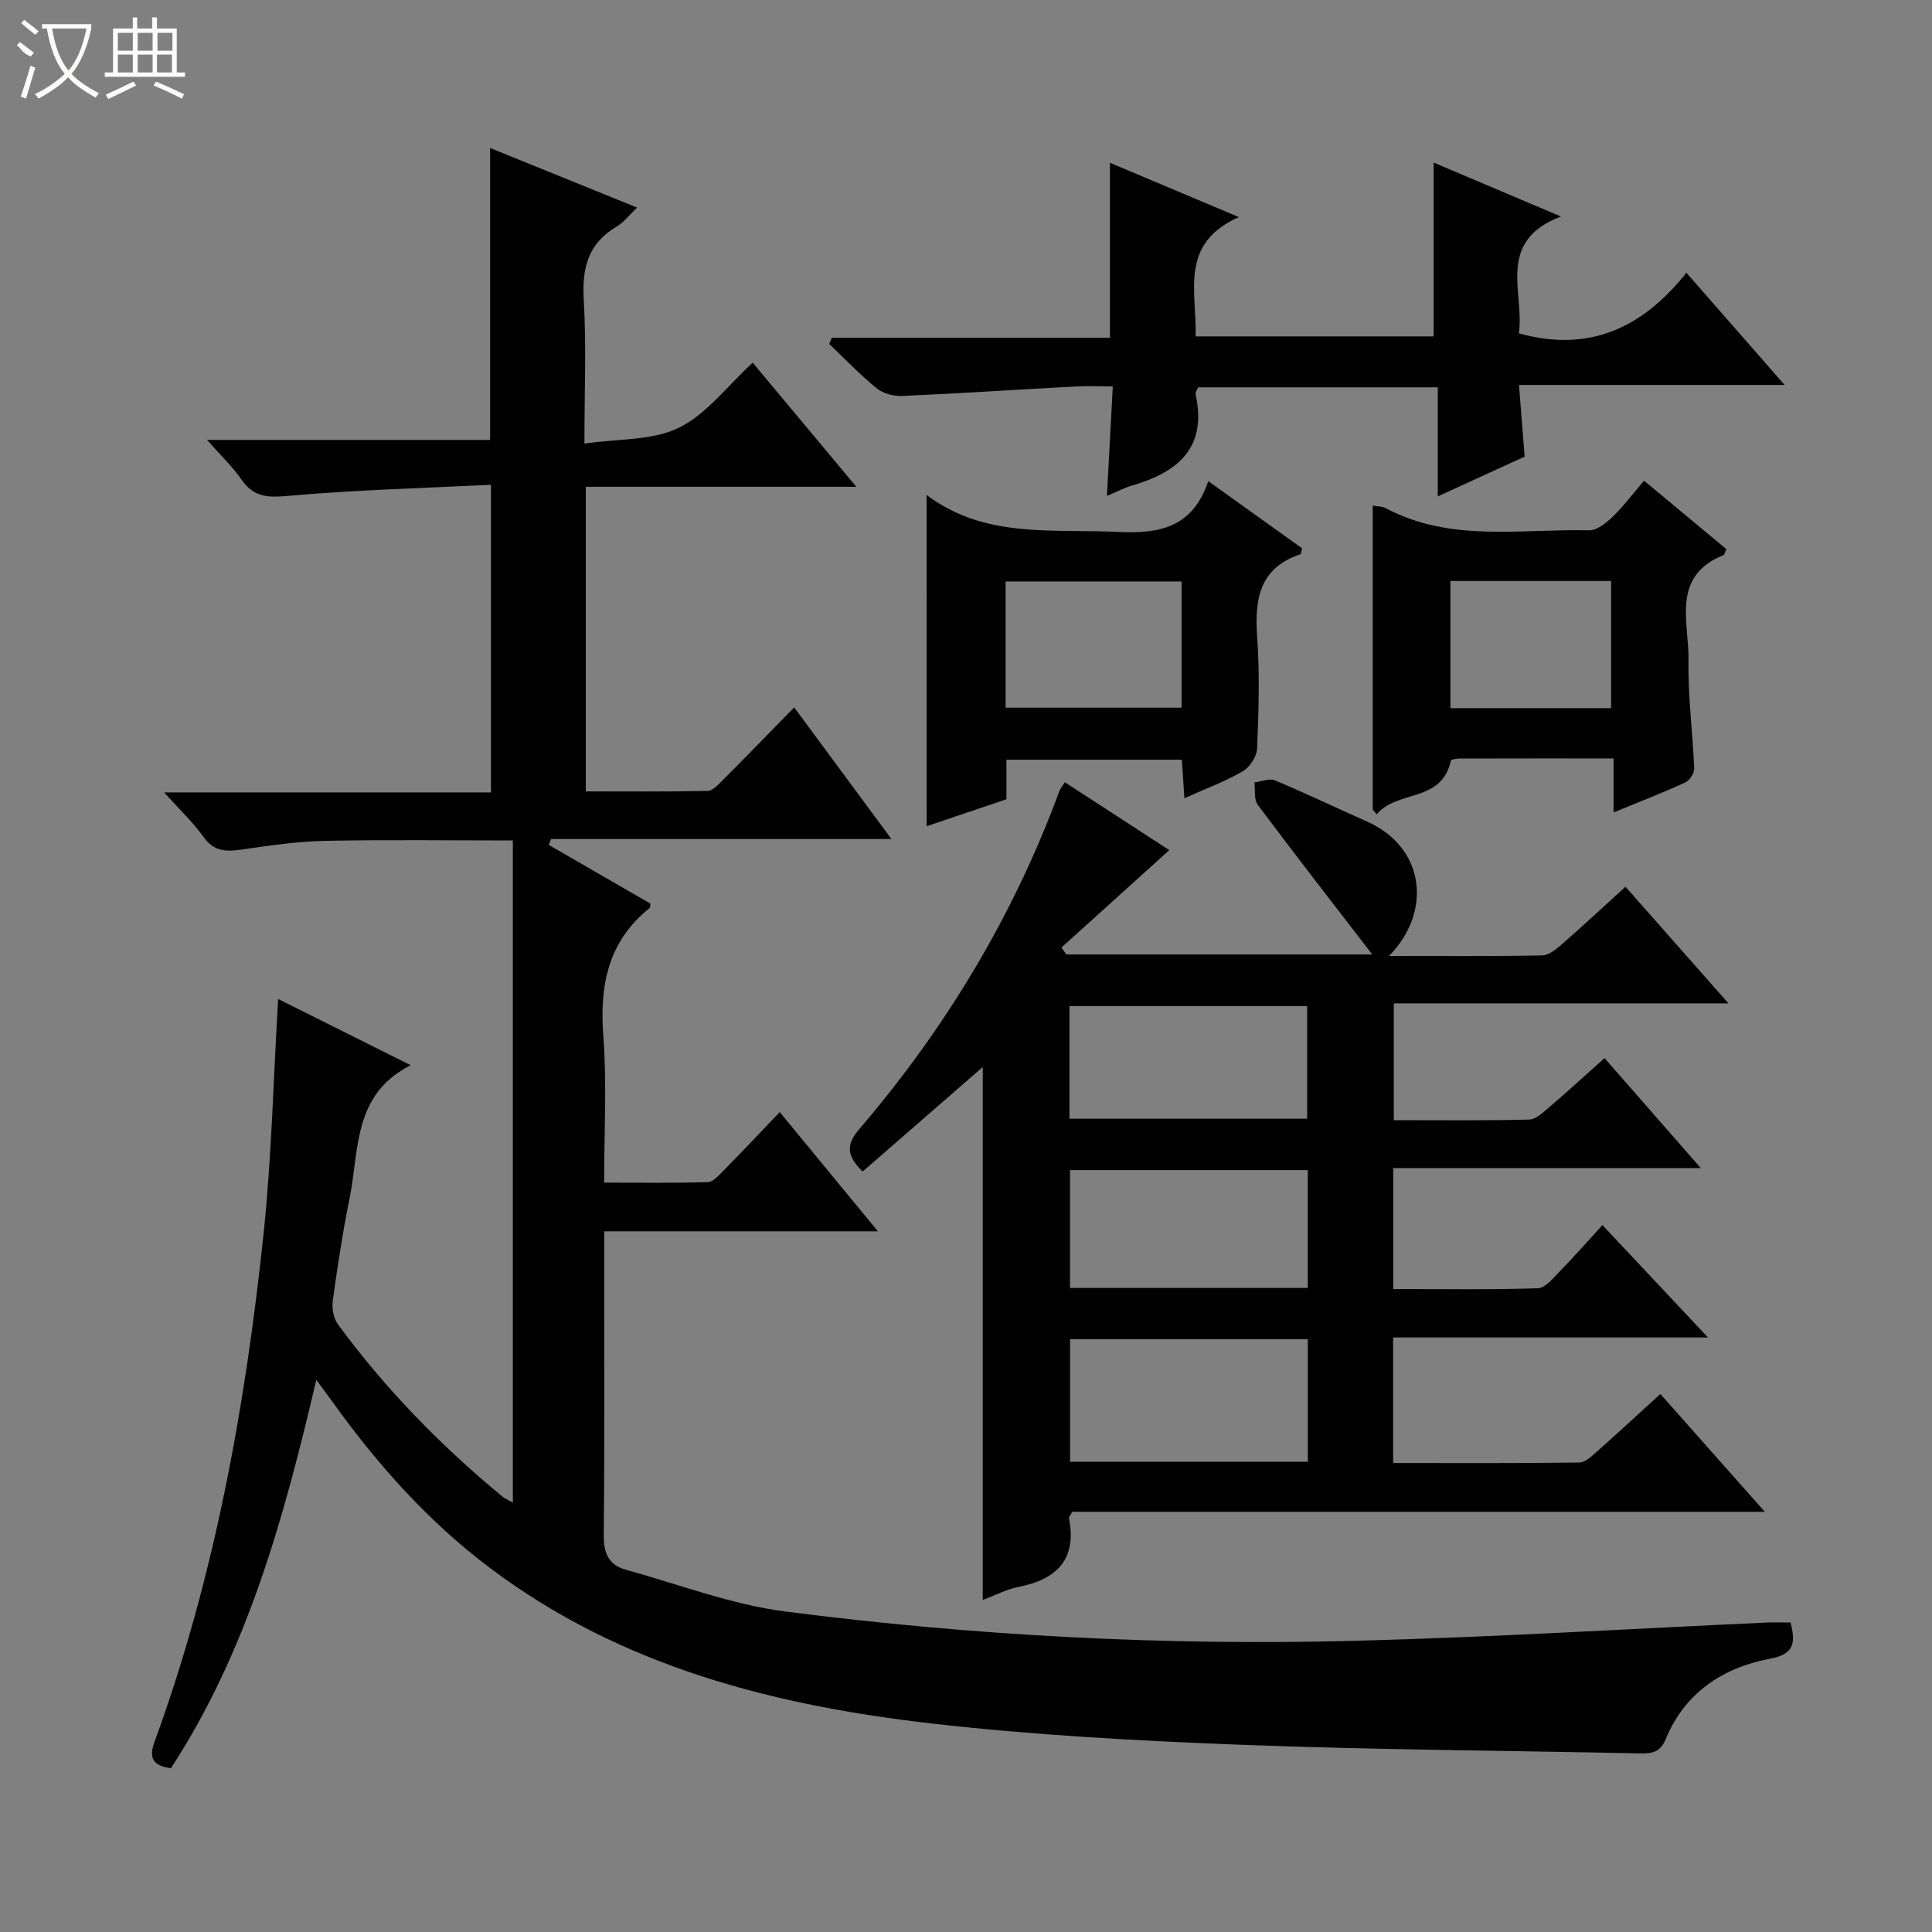 <svg enable-background="new 0 0 400 400" viewBox="0 0 400 400" xmlns="http://www.w3.org/2000/svg"><rect x="0" y="0" width="400" height="400" fill="#808080" stroke="none"/><g fill="#010102"><path d="m57.59 206.83c9.16 4.58 18.15 9.07 27.44 13.71-12.02 6.05-10.64 17.63-12.66 27.6-1.42 6.99-2.49 14.05-3.47 21.12-.22 1.58.14 3.66 1.05 4.91 9.8 13.36 21.29 25.13 34.06 35.67.49.41 1.12.65 2.17 1.25 0-45.77 0-91.13 0-137.08-13.01 0-25.95-.18-38.88.08-5.79.12-11.58.97-17.32 1.81-3.19.46-5.69.4-7.82-2.59-2.17-3.04-4.94-5.65-8.17-9.25h67.66c0-21.15 0-41.86 0-63.69-14.05.7-27.97 1.05-41.82 2.28-4.25.38-7.24.39-9.81-3.33-1.85-2.68-4.27-4.96-7.15-8.24h58.6c0-20.31 0-40.04 0-60.44 9.92 4.02 19.81 8.03 30.44 12.34-1.71 1.62-2.79 3.08-4.24 3.93-5.91 3.48-7.2 8.57-6.81 15.13.55 9.42.14 18.9.14 29.8 7.01-1.03 14.03-.59 19.53-3.27 5.73-2.79 9.99-8.6 15.31-13.48 7.08 8.48 13.97 16.73 21.46 25.7-19.07 0-37.4 0-56.01 0v63.06c8.37 0 16.8.08 25.22-.1 1.06-.02 2.22-1.32 3.13-2.23 4.82-4.83 9.57-9.73 14.79-15.06 6.73 9.12 13.17 17.83 20.13 27.25-24.05 0-47.26 0-70.46 0-.16.41-.32.81-.48 1.22 7.01 4.05 14.02 8.1 21.02 12.14-.05.39.02.8-.14.93-8.66 6.92-10.39 16.06-9.58 26.63.74 9.77.16 19.63.16 30.22 7.29 0 14.38.1 21.46-.1 1.07-.03 2.22-1.33 3.12-2.24 3.85-3.92 7.62-7.91 11.78-12.26 6.81 8.27 13.2 16.03 20.32 24.68-19.46 0-37.81 0-56.67 0v4.92c0 19.33.1 38.66-.09 57.99-.04 3.74 1.02 6.17 4.56 7.15 10.99 3.03 21.86 7.22 33.07 8.66 39.14 5.03 78.54 7.09 118 6.06 28.42-.74 56.81-2.49 85.21-3.78 1.62-.07 3.25-.01 4.88-.01 1.06 4.28.76 6.56-4.29 7.51-9.77 1.84-17.61 7.05-21.57 16.65-1.16 2.82-2.98 2.99-5.43 2.94-27.62-.59-55.26-.74-82.87-1.8-21.08-.81-42.21-1.96-63.16-4.33-32.99-3.74-64.77-11.78-91.99-32.28-12.75-9.6-23.25-21.38-32.52-34.3-.94-1.31-1.91-2.6-3.4-4.63-6.72 28.64-14.24 56.08-30.1 80.41-3.63-.49-4.66-2.02-3.42-5.39 12.51-34.22 18.89-69.79 22.66-105.85 1.62-15.69 1.97-31.52 2.96-48.02z"/><path d="m332.2 219.07c6.74 7.7 12.96 14.8 19.94 22.78-21.78 0-42.6 0-63.69 0v25.03c10.09 0 20.03.16 29.95-.16 1.56-.05 3.2-2.15 4.56-3.53 2.89-2.96 5.62-6.07 8.81-9.55 7.47 7.96 14.25 15.18 21.85 23.27-22.32 0-43.64 0-65.19 0v25.99c13.02 0 25.79.07 38.55-.1 1.24-.02 2.59-1.33 3.67-2.29 4.23-3.75 8.38-7.59 13.11-11.9 7.03 7.93 13.98 15.77 21.63 24.39-48.55 0-96.09 0-143.39 0-.41.77-.73 1.08-.68 1.32 1.68 8.62-2.58 12.7-10.55 14.26-2.39.47-4.63 1.67-7.3 2.67 0-37.01 0-73.65 0-110.33-8.17 7.1-16.47 14.32-24.88 21.64-3.2-3.2-3.56-5.43-.71-8.76 17.9-20.9 31.92-44.15 41.46-70.03.22-.59.67-1.09 1.13-1.81 7.59 4.93 15.05 9.78 21.62 14.05-7.6 6.86-14.96 13.51-22.32 20.16.33.48.66.96.99 1.44h63.35c-8.3-10.79-16.11-20.81-23.71-30.99-.82-1.1-.49-3.06-.69-4.63 1.43-.17 3.09-.9 4.25-.42 6.44 2.69 12.74 5.71 19.12 8.55 11.85 5.27 13.58 18.55 4.5 27.8 10.88 0 21.3.09 31.71-.11 1.41-.03 2.96-1.33 4.15-2.37 4.36-3.81 8.59-7.76 13.1-11.85 7.07 8 13.87 15.71 21.32 24.15-23.54 0-46.22 0-69.29 0v24.18c9.44 0 18.72.11 28-.12 1.4-.03 2.89-1.45 4.1-2.49 3.77-3.23 7.43-6.58 11.53-10.24zm-61.43 58.19c-16.64 0-32.85 0-49.22 0v25.39h49.22c0-8.51 0-16.75 0-25.39zm-.01-35c-16.63 0-32.84 0-49.22 0v24.4h49.22c0-8.18 0-16.09 0-24.4zm-49.34-10.64h49.21c0-8.01 0-15.7 0-23.32-16.58 0-32.78 0-49.21 0z"/><path d="m172.24 69.92h57.56c0-12.16 0-23.86 0-36.22 8.3 3.5 16.83 7.09 26.7 11.25-12.49 5.54-8.65 15.51-8.97 24.7h49.29c0-11.84 0-23.69 0-35.99 8.26 3.5 16.73 7.09 26.35 11.16-13.56 5.17-7.48 15.8-8.71 24.19 14.66 4.08 25.66-1.19 34.69-12.54 6.88 7.86 13.3 15.19 20.34 23.23-18.63 0-36.46 0-55 0 .4 5.12.76 9.64 1.17 14.84-5.45 2.5-11.25 5.15-17.98 8.23 0-8.03 0-15.22 0-22.58-17.01 0-33.3 0-49.62 0-.21.53-.62 1.03-.53 1.43 2.47 11.13-3.7 16.17-13.22 18.93-1.57.46-3.05 1.25-5.13 2.12.4-7.55.78-14.7 1.21-22.67-2.63 0-5.21-.12-7.78.02-11.93.64-23.86 1.43-35.8 1.96-1.76.08-3.95-.49-5.28-1.57-3.48-2.82-6.59-6.09-9.85-9.19.2-.43.38-.87.56-1.3z"/><path d="m191.85 102.48c12.04 9.08 26.05 6.99 39.77 7.65 8.66.42 15.33-1.04 18.54-10.51 6.95 4.97 13.24 9.47 19.42 13.9-.18.68-.19 1.17-.34 1.23-8.61 2.87-9.51 9.43-8.95 17.29.55 7.62.29 15.31-.02 22.95-.07 1.64-1.52 3.86-2.98 4.7-3.68 2.13-7.73 3.63-12.07 5.57-.2-2.93-.35-5.32-.53-7.97-12.08 0-23.99 0-36.32 0v8.19c-5.75 1.94-11.27 3.81-16.51 5.58-.01-22.66-.01-45.01-.01-68.58zm16.35 44.04h36.43c0-8.98 0-17.55 0-26.13-12.31 0-24.32 0-36.43 0z"/><path d="m284.21 167.62c0-20.9 0-41.8 0-62.93 1.05.18 1.95.13 2.63.49 13.42 7.18 27.98 4.27 42.14 4.62 1.63.04 3.55-1.52 4.89-2.8 2.26-2.18 4.16-4.73 6.51-7.48 6.25 5.2 11.68 9.71 17.03 14.16-.3.69-.36 1.16-.56 1.24-10.97 4.41-7.12 13.97-7.26 21.84-.14 7.45.88 14.92 1.18 22.39.04.95-.97 2.45-1.87 2.86-4.66 2.13-9.44 3.98-14.83 6.2 0-3.88 0-7.24 0-11.18-10.97 0-21.41-.01-31.85.02-.64 0-1.78.18-1.84.46-1.93 8.77-11.15 5.98-15.34 11.08-.28-.33-.55-.65-.83-.97zm16.08-21h33.27c0-9 0-17.69 0-26.33-11.27 0-22.16 0-33.27 0z"/></g><path d="m6.4 11.7c-2-.8-1.9-1.6-2.9-2.3l.6-.7c.9.7 1.9 1.4 2.9 2.2zm-2.1 8.3c.7-2.1 1.4-4.2 2-6.4.2.1.6.3 1 .4-.7 2.3-1.3 4.4-1.9 6.4zm3-12.8c-1.1-.9-2.1-1.7-2.9-2.4l.6-.7c1 .8 2 1.5 3 2.4zm1.4-1.3v-.9h10.2v.9c-.9 4.2-2.3 7.3-4.1 9.4 1.3 1.4 3.2 2.7 5.7 4-.2.2-.4.5-.7.9-2.5-1.4-4.4-2.7-5.7-4.2-1.4 1.5-3.5 3-6.1 4.4 0 0 0 0-.1-.1-.3-.4-.5-.7-.7-.8 2.7-1.3 4.7-2.8 6.2-4.2-1.8-2.2-3-5.3-3.7-9.4zm9.2 0h-7.1c.6 3.8 1.7 6.7 3.4 8.7 1.7-2 2.9-4.8 3.7-8.7z" fill="#fbfcfa"/><path d="m31.6 3.6h.9v2.3h4.1v9.1h1.7v.9h-16.6v-.9h1.7v-9.1h4.1v-2.3h.9v2.3h3.1v-2.3zm-4 13.3.6.8c-1.9.9-3.8 1.9-5.8 2.8-.2-.3-.3-.6-.5-.9 2-.9 3.9-1.8 5.7-2.7zm-3.2-10.1v3.7h3.1v-3.7zm0 4.5v3.7h3.1v-3.7zm4.1-4.5v3.7h3.1v-3.7zm0 4.5v3.7h3.1v-3.7zm9.1 9.1c-2.1-1.1-4.1-2-5.8-2.7l.5-.8c2.2.9 4.1 1.8 5.8 2.6l-.4.9zm-1.9-13.6h-3.1v3.7h3.1zm-3.2 4.5v3.7h3.1v-3.7z" fill="#fbfcfa"/></svg>